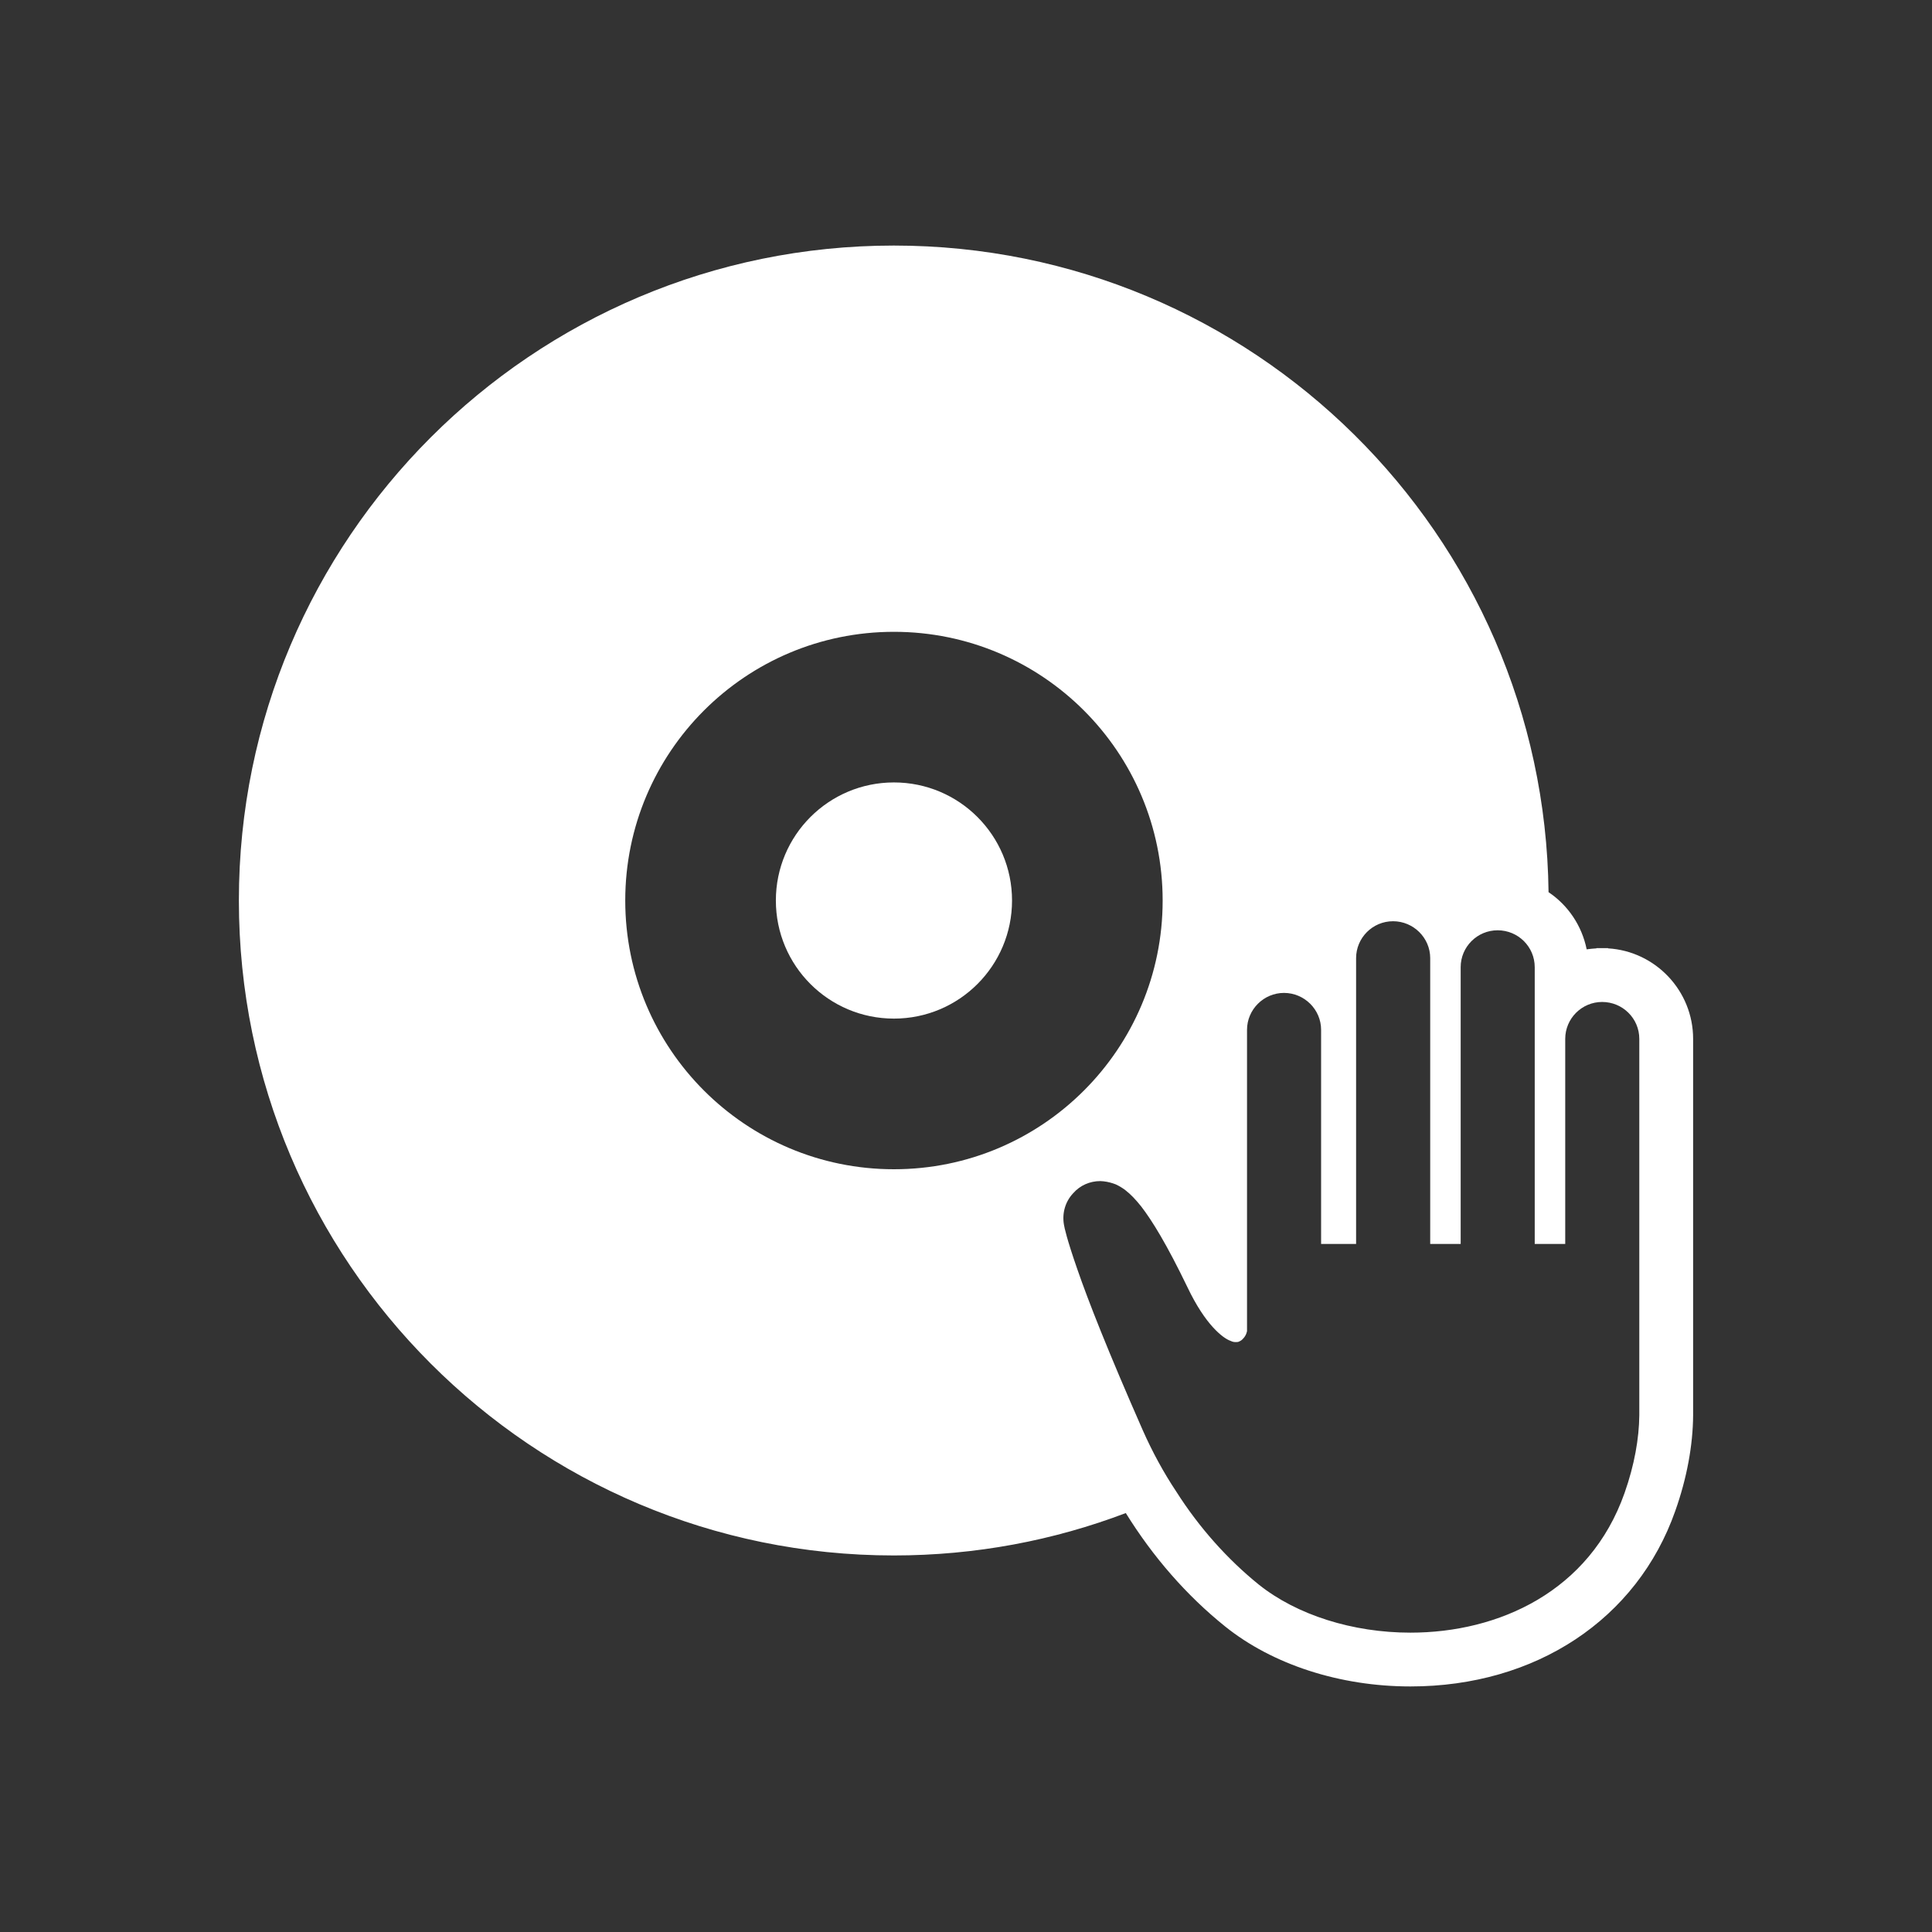 <svg xmlns="http://www.w3.org/2000/svg" width="70" height="70" viewBox="0 0 70 70" fill="none"><rect x="0" y="0" width="70" height="70" fill="#333333" stroke="none"/><path d="M32.389 28.349C30.026 28.349 28.111 30.264 28.111 32.627C28.111 34.992 30.026 36.906 32.389 36.906C34.753 36.906 36.668 34.992 36.668 32.627C36.668 30.264 34.753 28.349 32.389 28.349Z" fill="white"></path><path d="M58.264 34.361V34.353H57.842V34.361C57.721 34.37 57.6 34.379 57.488 34.396C57.315 33.541 56.815 32.8 56.107 32.325C55.952 19.355 45.389 8.897 32.385 8.897C19.286 8.897 8.655 19.519 8.655 32.627C8.655 45.735 19.286 56.357 32.385 56.357C35.345 56.357 38.176 55.814 40.79 54.821C41.774 56.409 42.991 57.807 44.388 58.929C46.106 60.31 48.548 61.103 51.102 61.103C55.641 61.103 59.318 58.67 60.698 54.744C61.121 53.553 61.337 52.362 61.345 51.283V37.64C61.345 35.897 59.982 34.465 58.264 34.361ZM22.654 32.628C22.654 27.251 27.012 22.892 32.389 22.892C37.766 22.892 42.125 27.251 42.125 32.628C42.125 38.005 37.766 42.364 32.389 42.364C27.012 42.364 22.654 38.005 22.654 32.628ZM59.395 50.628C59.395 50.628 59.395 50.722 59.395 50.956V51.283C59.386 52.112 59.222 53.07 58.86 54.096C57.6 57.669 54.295 59.154 51.102 59.154C49.014 59.154 46.986 58.515 45.605 57.41C44.475 56.496 43.448 55.348 42.62 54.045C42.154 53.346 41.748 52.595 41.404 51.819C40.135 48.937 39.427 47.124 39.039 46.003C38.651 44.889 38.564 44.476 38.547 44.363C38.478 43.949 38.599 43.534 38.883 43.233C39.133 42.948 39.487 42.793 39.867 42.793L39.98 42.801C40.143 42.818 40.298 42.862 40.428 42.913C40.558 42.974 40.67 43.043 40.773 43.121C40.972 43.276 41.144 43.457 41.351 43.716C41.748 44.234 42.267 45.071 43.025 46.641C43.345 47.314 43.672 47.789 43.949 48.091C44.225 48.392 44.441 48.531 44.587 48.583C44.673 48.626 44.734 48.626 44.777 48.626C44.828 48.626 44.864 48.626 44.907 48.6C44.95 48.583 45.002 48.548 45.044 48.496C45.139 48.402 45.191 48.246 45.182 48.194V37.312C45.182 36.579 45.786 35.975 46.52 35.975C47.262 35.975 47.866 36.579 47.866 37.312V45.07H49.134V34.715C49.134 33.982 49.73 33.378 50.473 33.378C51.214 33.378 51.819 33.982 51.819 34.715V45.07H52.595H52.923V44.509V35.043C52.923 34.301 53.528 33.706 54.261 33.706C55.003 33.706 55.606 34.301 55.606 35.043V37.52V45.07H56.711V37.64C56.711 36.899 57.315 36.303 58.048 36.303C58.791 36.303 59.395 36.899 59.395 37.64V50.628H59.395Z" fill="white"></path></svg>